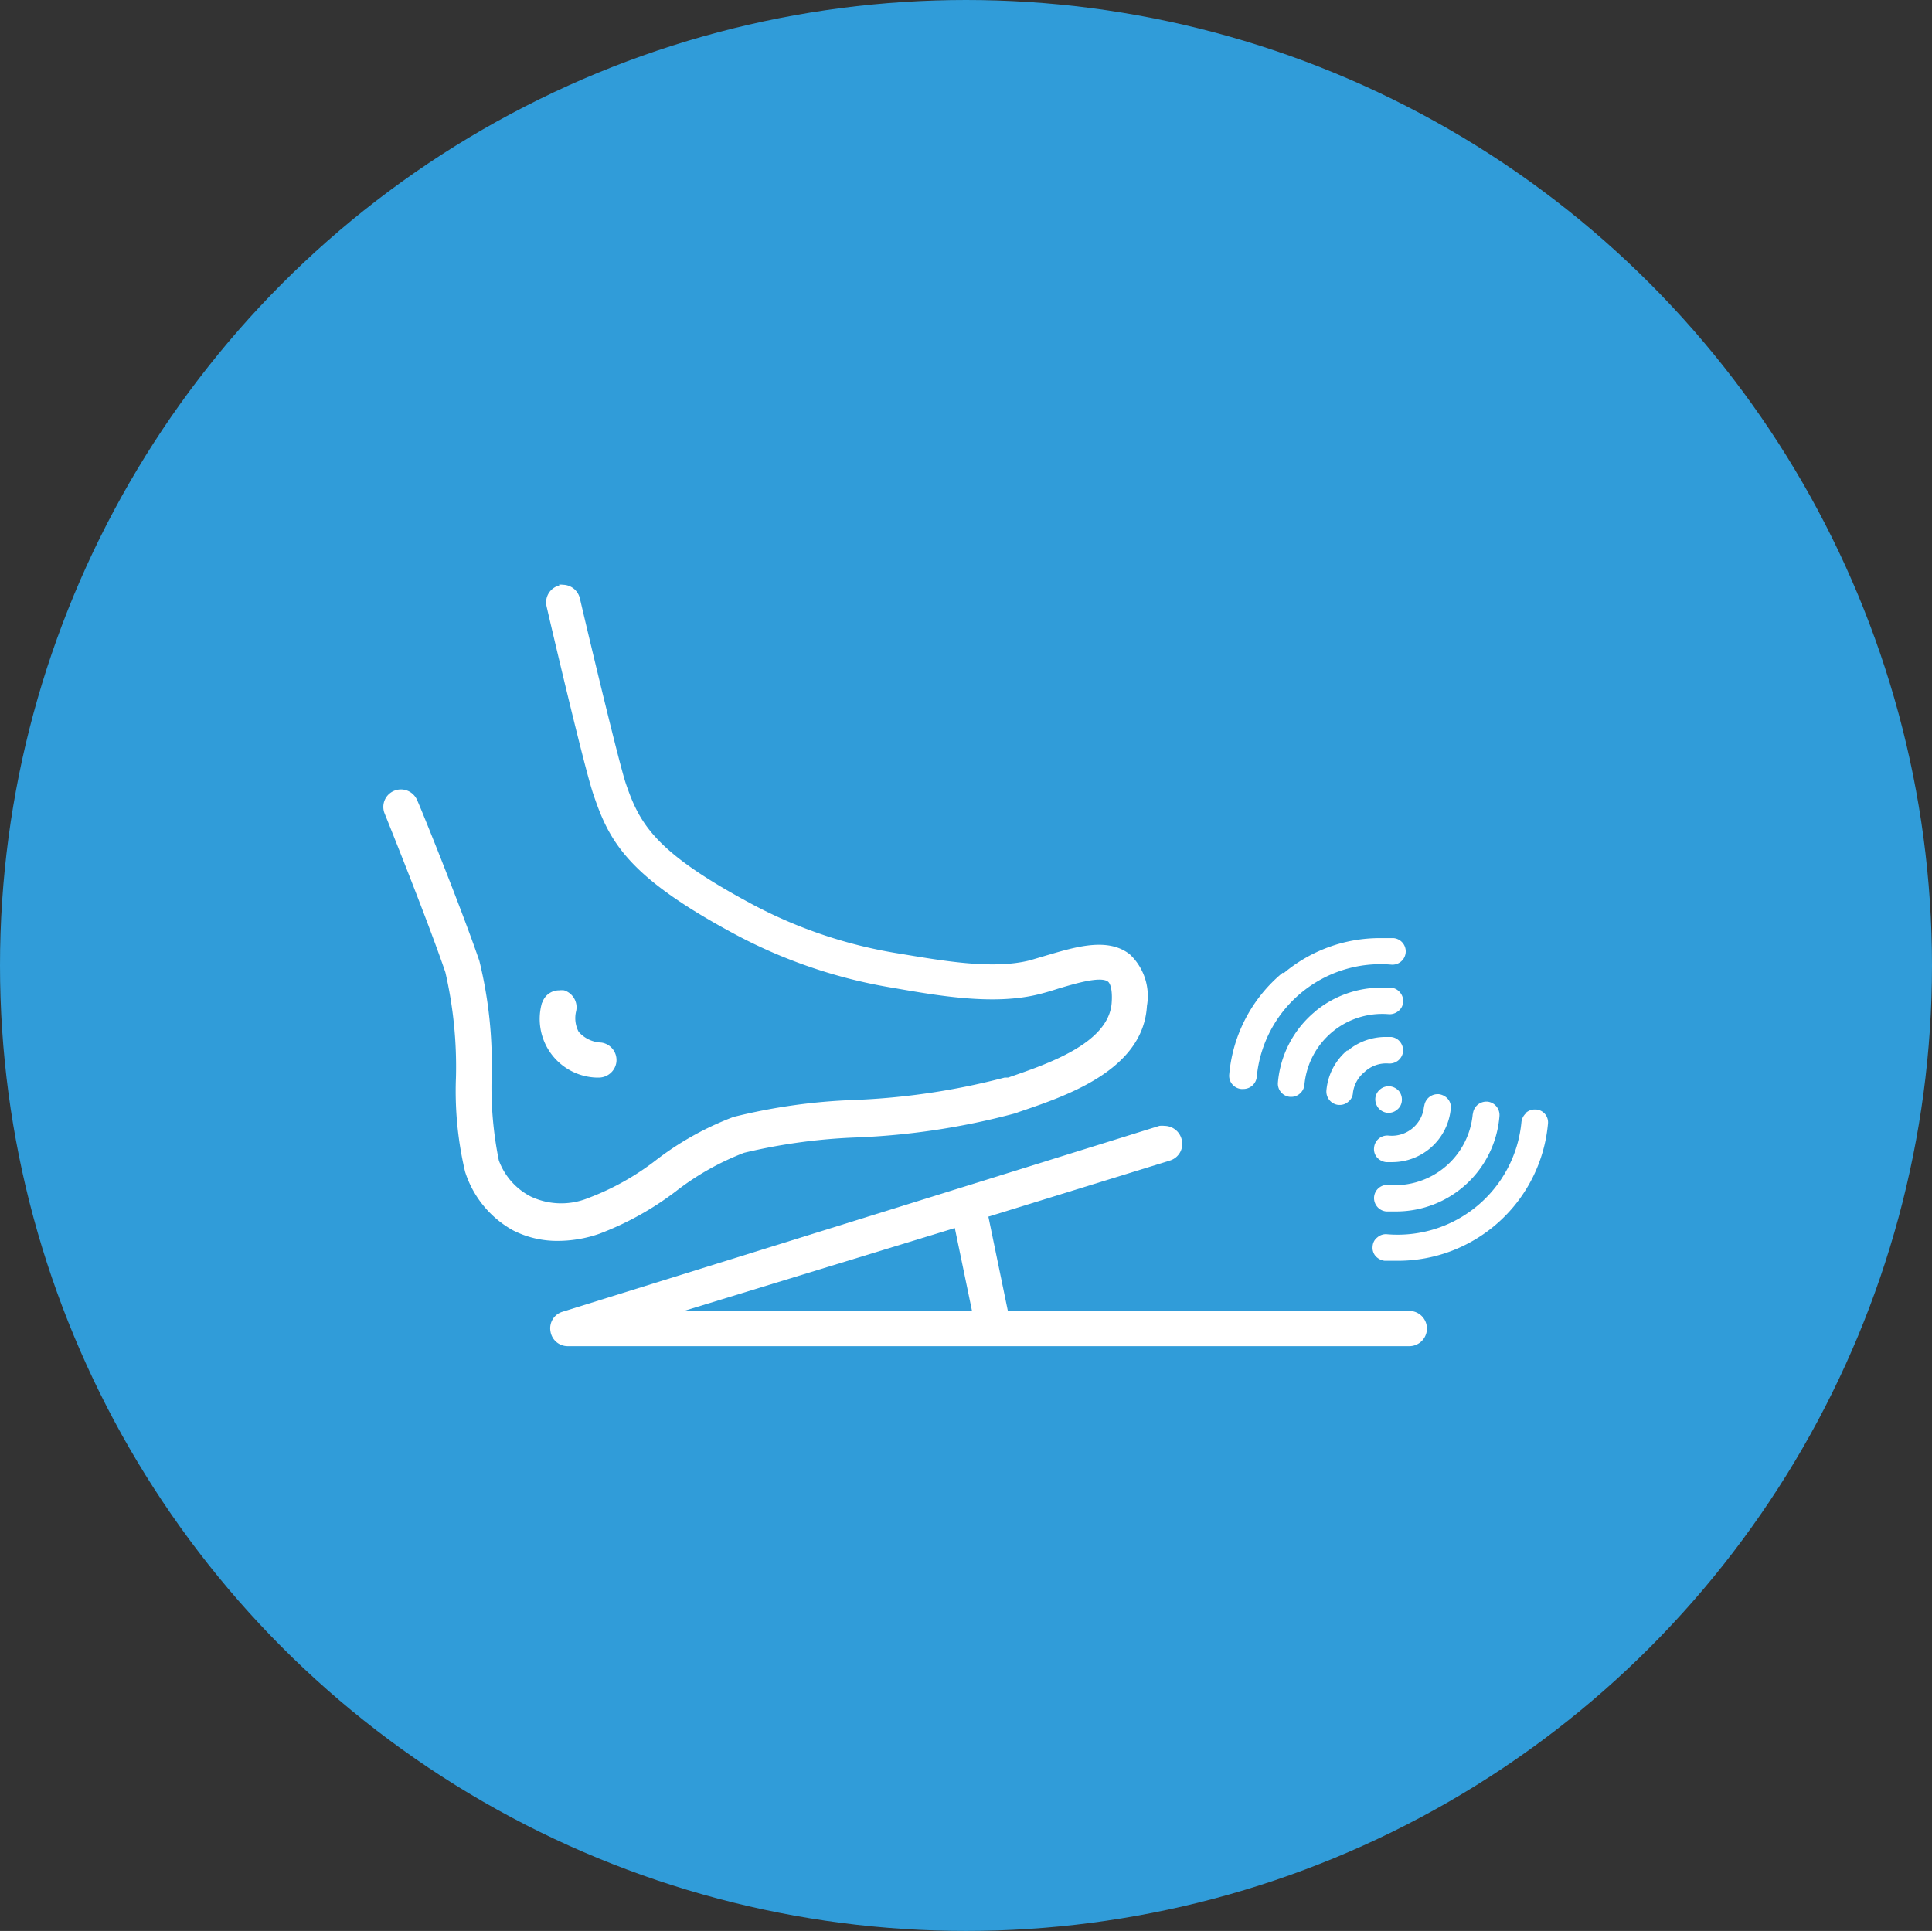 <svg xmlns="http://www.w3.org/2000/svg" viewBox="0 0 93.22 93.18"><rect x="0" y="0" width="93.22" height="93.18" fill="#333333" stroke="none"/><g id="Layer_2" data-name="Layer 2"><g id="Layer_1-2" data-name="Layer 1"><g><ellipse cx="46.61" cy="46.59" rx="46.61" ry="46.59" style="fill: #309cd9"></ellipse><g><path d="M68,63.26H48.63l-.94-4.55L56.46,56A.84.84,0,0,0,57,54.93a.86.86,0,0,0-.81-.6,1.09,1.09,0,0,0-.25,0L27.14,63.3a.83.83,0,0,0-.58.94.84.84,0,0,0,.84.72H68a.85.85,0,0,0,0-1.7Zm-35,0,13.07-4,.83,4Z" style="fill: #fff"></path><path d="M71.7,58.69a6.57,6.57,0,0,0,2.35-4.49h0a6.61,6.61,0,0,1-7.18,6l.6,0a6.59,6.59,0,0,0,4.23-1.54" style="fill: #fff"></path><path d="M73.64,53.71a.68.68,0,0,0-.23.44,6,6,0,0,1-6.48,5.41.62.62,0,0,0-.47.15.58.58,0,0,0-.23.43.61.61,0,0,0,.14.47.7.7,0,0,0,.44.23c.22,0,.45,0,.67,0a7.27,7.27,0,0,0,7.21-6.61.62.62,0,0,0-.58-.69h-.06a.63.63,0,0,0-.41.15" style="fill: #fff"></path><path d="M70.13,56.81a4.34,4.34,0,0,0,1.57-3,4.4,4.4,0,0,1-4.78,4l.4,0a4.35,4.35,0,0,0,2.81-1" style="fill: #fff"></path><path d="M71.06,53.76A3.77,3.77,0,0,1,67,57.18a.64.64,0,0,0-.7.58.65.65,0,0,0,.59.7l.46,0a5,5,0,0,0,5-4.6.65.65,0,0,0-.58-.7h-.05a.65.65,0,0,0-.65.58" style="fill: #fff"></path><path d="M68.57,54.93a2.15,2.15,0,0,0,.78-1.49,2.19,2.19,0,0,1-2.37,2h.18a2.18,2.18,0,0,0,1.41-.52" style="fill: #fff"></path><path d="M68.71,53.38A1.56,1.56,0,0,1,67,54.8a.64.64,0,0,0-.7.58.61.61,0,0,0,.14.47.68.68,0,0,0,.44.23h.26A2.84,2.84,0,0,0,70,53.5a.61.61,0,0,0-.14-.47.7.7,0,0,0-.44-.23h-.06a.65.65,0,0,0-.64.58" style="fill: #fff"></path><path d="M66.59,52.57a.63.63,0,0,0-.23.43.67.67,0,0,0,.15.47.66.66,0,0,0,.43.23H67a.61.61,0,0,0,.41-.15.6.6,0,0,0,.23-.43.66.66,0,0,0-.14-.47.68.68,0,0,0-.44-.23H67a.63.63,0,0,0-.41.15" style="fill: #fff"></path><path d="M65.44,51.18a2.19,2.19,0,0,1,.72-.39,2.18,2.18,0,0,0-1.51,1.89,2.17,2.17,0,0,1,.79-1.5" style="fill: #fff"></path><path d="M66.84,50.67H67a2.15,2.15,0,0,0-.67.07,2.57,2.57,0,0,1,.47-.08" style="fill: #fff"></path><path d="M65,50.69a2.85,2.85,0,0,0-1,1.93.65.65,0,0,0,.58.7h.06a.61.61,0,0,0,.41-.15.58.58,0,0,0,.23-.44,1.55,1.55,0,0,1,.56-1A1.52,1.52,0,0,1,67,51.32a.67.67,0,0,0,.47-.15.66.66,0,0,0,.23-.43.67.67,0,0,0-.15-.47.62.62,0,0,0-.43-.23h-.27a2.85,2.85,0,0,0-1.82.66" style="fill: #fff"></path><path d="M26.16,48.36A2.83,2.83,0,0,0,28.78,52h.12a.86.86,0,0,0,.84-.74.85.85,0,0,0-.73-.95,1.52,1.52,0,0,1-1.09-.52,1.41,1.41,0,0,1-.12-1,.86.86,0,0,0-.58-1,1,1,0,0,0-.24,0,.85.85,0,0,0-.82.61" style="fill: #fff"></path><path d="M63.87,49.31a3.85,3.85,0,0,1,.52-.38,5,5,0,0,0-.52.38,4.4,4.4,0,0,0-1.57,3,4.36,4.36,0,0,1,1.57-3" style="fill: #fff"></path><path d="M66.68,48.28h0" style="fill: #fff"></path><path d="M63.46,48.81a5,5,0,0,0-1.8,3.43.64.64,0,0,0,.58.69h.06a.61.61,0,0,0,.41-.15.64.64,0,0,0,.23-.44A3.77,3.77,0,0,1,67,48.94a.65.65,0,0,0,.47-.15.58.58,0,0,0,.23-.43.62.62,0,0,0-.15-.47.63.63,0,0,0-.43-.23l-.46,0a5,5,0,0,0-3.23,1.17" style="fill: #fff"></path><path d="M62.3,47.43a8,8,0,0,1,1-.71,8,8,0,0,0-1,.71A6.59,6.59,0,0,0,60,51.91a6.55,6.55,0,0,1,2.35-4.48" style="fill: #fff"></path><path d="M66.52,45.89l.62,0a7.21,7.21,0,0,0-1,0c.14,0,.28,0,.42,0" style="fill: #fff"></path><path d="M61.89,46.94a7.19,7.19,0,0,0-2.58,4.92.64.64,0,0,0,.58.69H60a.65.65,0,0,0,.64-.59,6,6,0,0,1,6.49-5.41.64.64,0,1,0,.11-1.28q-.33,0-.66,0a7.2,7.2,0,0,0-4.64,1.69" style="fill: #fff"></path><path d="M27,28.25a.84.84,0,0,0-.63,1c.07.32,1.82,7.81,2.26,9.08.76,2.26,1.64,3.94,6.66,6.66a24.59,24.59,0,0,0,7.8,2.68c2.18.38,4.88.86,7.07.3.28-.07.58-.16.89-.26.77-.23,2.05-.62,2.41-.34.12.09.22.42.18,1-.12,2-3.19,3-5,3.63l-.17,0a33.67,33.67,0,0,1-7.26,1.08,28.12,28.12,0,0,0-5.82.82,14.55,14.55,0,0,0-3.72,2.07,12.54,12.54,0,0,1-3.28,1.84,3.45,3.45,0,0,1-2.78-.07A3.2,3.2,0,0,1,24.07,56a17.77,17.77,0,0,1-.35-4,20.85,20.85,0,0,0-.59-5.63c-.88-2.57-2.89-7.54-3-7.75a.85.85,0,0,0-1.11-.46.84.84,0,0,0-.46,1.1s2.07,5.13,2.93,7.66A20.32,20.32,0,0,1,22,52a16.91,16.91,0,0,0,.44,4.54,4.94,4.94,0,0,0,2.31,2.83,4.68,4.68,0,0,0,2.16.51,6.14,6.14,0,0,0,2-.34,14.6,14.6,0,0,0,3.71-2.06,12.87,12.87,0,0,1,3.28-1.85,27.58,27.58,0,0,1,5.41-.74A34.77,34.77,0,0,0,49,53.72l.16-.06c2.24-.76,6-2,6.18-5.12a2.76,2.76,0,0,0-.83-2.49c-1.06-.83-2.6-.36-4,.05l-.81.24c-1.83.47-4.34,0-6.41-.34a22.61,22.61,0,0,1-7.23-2.49c-4.48-2.43-5.21-3.78-5.87-5.72-.33-1-1.71-6.77-2.21-8.91a.85.85,0,0,0-.82-.66.69.69,0,0,0-.2,0" style="fill: #fff"></path></g></g></g></g></svg>